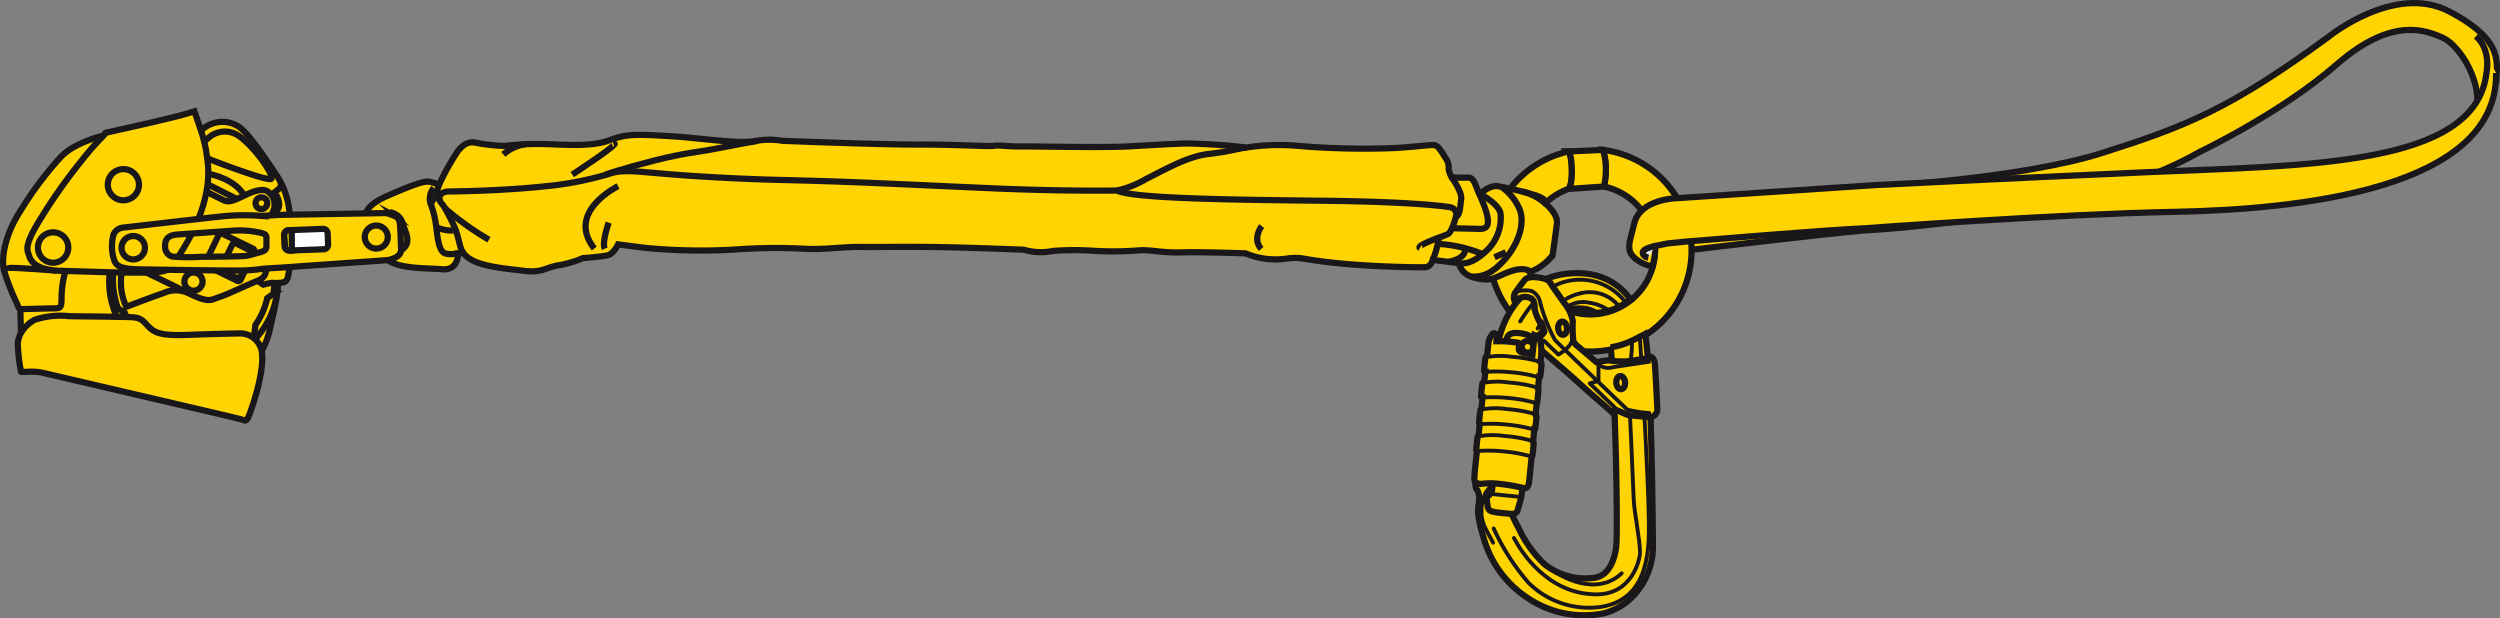 <svg xmlns="http://www.w3.org/2000/svg" viewBox="0 0 321.288 79.482"><rect x="0" y="0" width="321.288" height="79.482" fill="#808080" stroke="none"/><g id="Calque_2" data-name="Calque 2"><g id="Calque_1-2" data-name="Calque 1"><path d="M317.361,16.079c2.771-3.358-.64-10.088-3.61-11.312-1.847-.761-6.213-2.792-13.433,3.504s-17.515,11.189-17.515,11.189c-15.376,8.885-43.038,10.14-43.038,10.14-4.792.375-22.614,2.527-22.614,2.527H215.36V26.652l25.47-2.64s18.994-1.049,29.416-4.381,16.145-5.467,28.959-14.864c0,0,8.519-6.973,15.554-3.296,7.388,3.862,6.032,6.884,6.032,9.235" fill="#ffd400" stroke="#1a171b" stroke-miterlimit="10" stroke-width="0.8"/><path d="M206.137,23.972a8.311,8.311,0,1,1-4.575.308s.478-.3.446-2.377-.425-2.436-.425-2.436a13.009,13.009,0,1,0,4.402-.207,7.721,7.721,0,0,1,.39,2.47A10.485,10.485,0,0,1,206.137,23.972Z" fill="#ffd400" stroke="#1a171b" stroke-miterlimit="10" stroke-width="0.8"/><path d="M206.137,23.972a10.485,10.485,0,0,0,.239-2.242,7.721,7.721,0,0,0-.39-2.47l-4.402.207s.394.358.425,2.436-.446,2.377-.446,2.377Z" fill="#ffd400" stroke="#1a171b" stroke-miterlimit="10" stroke-width="0.8"/><path d="M46.945,27.679s-.041-1.253,2.776-2.481,4.603-1.934,5.349-1.849a4.161,4.161,0,0,1,1.351.413,32.147,32.147,0,0,1,2.415-4.337c.911-1.135,1.592-1.187,2.203-1.104a22.023,22.023,0,0,0,3.799.43,36.54,36.54,0,0,1,5.379-.231c2.311.073,5.841.36,8.037-.472s3.352-.805,7.563-.57,8.546,1.018,11.139.671a10.002,10.002,0,0,1,3.606-.051s12.571.501,17.401.479,9.107.283,9.79.163,1.698.108,3.399.08,10.47.183,13.943-.009,4.836-.296,7.354-.373a76.804,76.804,0,0,1,7.741.523A27.36,27.36,0,0,1,166.927,18.756a100.12,100.12,0,0,0,12.441.263c3.951-.26,4.773-.513,5.176-.299s.664.696,1.188,1.524a2.087,2.087,0,0,1,.441,1.507,3.064,3.064,0,0,0,.384,1.029,19.138,19.138,0,0,0,2.039.048c.681-.052.872.497,1.321,1.664l.33.431s1.185-1.212,2.336-.98a46.588,46.588,0,0,1,4.734,1.147c1.214.421,1.477.836,1.401,1.174,0,0,1.535,1.26,1.37,2.481s-.496,3.729-.572,4.067a6.456,6.456,0,0,1-2.838,2.109s-.664-.696-2.515-.059-2.206,1.24-3.832.998-2.431-.738-2.876-2.04l-3.323-.419s-.225.879-.906.931S179.007,34.301,176.765,34.18s-3.939-.229-6.72-.567-2.842-.611-4.684-.383a9.97,9.97,0,0,1-5.289-.669s-5.708-.203-8.227-.126-3.936-.365-5.435-.264a41.832,41.832,0,0,1-5.715.069,36.847,36.847,0,0,0-5.373.009,7.72,7.72,0,0,1-3.737-.156s-7.767-.319-12.245-.357-7.064.037-8.831-.004-4.566.368-6.943.244a70.367,70.367,0,0,0-8.707.066,73.892,73.892,0,0,1-12.237-.221l-3.187-.415s-.573,1.211-1.325,1.397-3.205.372-3.205.372a13.245,13.245,0,0,1-3.082.908c-1.775.298-2.133,1.038-4.642.707s-6.448-.56-7.632-2.289l-.681.052s.083,2.227-2.021,2.051-5.758-.01-7.198-1.343Z" fill="#ffd400" stroke="#1a171b" stroke-miterlimit="10" stroke-width="0.8"/><path d="M186.556,22.781s1.385,1.882,1.228,2.855-.088,1.863-.698,2.293c0,0-.513,1.942-1.006,2.152s-1.166.461-1.166.461a11.346,11.346,0,0,1-.786,2.86" fill="none" stroke="#1a171b" stroke-miterlimit="10" stroke-width="0.8"/><path d="M190.246,24.924s2.51,1.366,2.603,2.59a5.779,5.779,0,0,1-1.884,4.781c-1.748,1.608-2.789,1.616-3.513,1.525" fill="none" stroke="#1a171b" stroke-miterlimit="10" stroke-width="0.8"/><path d="M186.606,29.33s2.325.063,3.59.085,1.571-.928-.279-4.922" fill="none" stroke="#1a171b" stroke-miterlimit="10" stroke-width="0.8"/><path d="M184.769,31.346a17.369,17.369,0,0,1,5.775,1.313" fill="none" stroke="#1a171b" stroke-miterlimit="10" stroke-width="0.8"/><path d="M187.087,27.929a.943.943,0,0,0-.779-1.308c-1.173-.183-5.424-.702-16.371-.823s-24.276-.252-26.404-1.311c0,0-6.783.115-15.937-.285s-15.651-.736-21.694-.925-8.701-.16-15.929-.605-9.095-.948-11.167-.493a42.078,42.078,0,0,1-8.746,1.764c-5.695.599-11.377.648-12.432.669s-1.328.748-1.065,1.258" fill="none" stroke="#1a171b" stroke-miterlimit="10" stroke-width="0.8"/><path d="M56.421,23.762a2.644,2.644,0,0,0-.226,1.345,3.934,3.934,0,0,0,.793,1.322,26.631,26.631,0,0,1,1.446,2.796c.564,1.329.64,2.771,1.113,3.276" fill="none" stroke="#1a171b" stroke-miterlimit="10" stroke-width="0.8"/><path d="M56.194,25.107a2.118,2.118,0,0,0-.807,1.193,12.622,12.622,0,0,1,.678,2.869c.179,1.595.378,2.856.918,3.272s1.882.112,1.882.112" fill="none" stroke="#1a171b" stroke-miterlimit="10" stroke-width="0.8"/><path d="M56.065,29.169a4.314,4.314,0,0,0,2.509.419" fill="none" stroke="#1a171b" stroke-miterlimit="10" stroke-width="0.8"/><path d="M55.759,24.155a2.067,2.067,0,0,0-.371,2.145" fill="none" stroke="#1a171b" stroke-miterlimit="10" stroke-width="0.8"/><path d="M78.225,28.609s-.897,2.522-.507,3.358" fill="none" stroke="#1a171b" stroke-miterlimit="10" stroke-width="0.8"/><path d="M79.435,23.92s-6.798,3.309-3.06,8.016" fill="none" stroke="#1a171b" stroke-miterlimit="10" stroke-width="0.8"/><path d="M57.189,26.775a37.146,37.146,0,0,0,5.651,4.032" fill="none" stroke="#1a171b" stroke-miterlimit="10" stroke-width="0.8"/><path d="M73.545,22.437s6.577-4.304,5.286-3.968" fill="none" stroke="#1a171b" stroke-miterlimit="10" stroke-width="0.8"/><path d="M67.522,18.538a5.434,5.434,0,0,0-2.835,1.308" fill="none" stroke="#1a171b" stroke-miterlimit="10" stroke-width="0.8"/><path d="M77.83,22.428s2.208-.775,6.264-1.799,5.523-1.05,7.855-1.514S97.27,18.11,97.27,18.11" fill="none" stroke="#1a171b" stroke-miterlimit="10" stroke-width="0.8"/><path d="M143.532,24.486a12.657,12.657,0,0,0,3.73-1.47c2.782-1.4,5.445-2.926,8.079-3.23s3.56-.651,4.847-.825" fill="none" stroke="#1a171b" stroke-miterlimit="10" stroke-width="0.8"/><path d="M184.915,30.542s-2.975,1.05-2.432,1.339" fill="none" stroke="#1a171b" stroke-miterlimit="10" stroke-width="0.8"/><path d="M162.148,29.049s-1.256,1.621-.069,2.938" fill="none" stroke="#1a171b" stroke-miterlimit="10" stroke-width="0.8"/><path d="M192.962,24.02a6.716,6.716,0,0,1,2.345,2.904c.69,1.824-.164,4.37-1.86,6.346s-3.014,2.355-4.404,2.27" fill="none" stroke="#1a171b" stroke-miterlimit="10" stroke-width="0.8"/><path d="M198.717,26.264a6.797,6.797,0,0,0-3.081-1.649" fill="none" stroke="#1a171b" stroke-miterlimit="10" stroke-width="0.8"/><path d="M188.215,31.854s.595,1.232-2.042,1.805" fill="none" stroke="#1a171b" stroke-miterlimit="10" stroke-width="0.8"/><path d="M34.868,33.74c1.574,1.239.611,5.209-.041,7.916a11.701,11.701,0,0,1-1.19,3.466l-2.115,4.959L4.582,46.231c-2.289-.358-1.901-3.332-1.901-3.332l.019-.122-.09-3.043.265-5.606L5.194,25.345l5.502-5.683,12.514-3.478,3.165,2.583s.257,1.363.317,2.091a14.702,14.702,0,0,1-.099,3.432c-.22,1.109.691,2.645,1.909,3.88,1.218,1.236,6.075,5.283,6.075,5.283Z" fill="#ffd400" stroke="#1a171b" stroke-miterlimit="10" stroke-width="0.8"/><path d="M16.42,42.978a10.833,10.833,0,1,1,15.23,1.662A10.832,10.832,0,0,1,16.42,42.978Z" fill="#ffd400" stroke="#1a171b" stroke-miterlimit="10" stroke-width="0.8"/><path d="M14.543,35.053a11.029,11.029,0,0,0,.614,4.558l.87.604a9.69,9.69,0,0,0,1.27,2.059c.116.145.234.284.356.419l.127,1.05a13.948,13.948,0,0,0,2.554,1.796,14.318,14.318,0,0,0,2.268.871l.998-.589a9.733,9.733,0,0,0,3.819-.256l.885.37a8.753,8.753,0,0,0,2.538-1.311,8.601,8.601,0,0,0,1.85-1.744l.132-1.117A9.655,9.655,0,0,0,34.343,38.322l.78-.556a8.618,8.618,0,0,0,.103-2.318c-.142-1.03-4.678-3.111-4.678-3.111L18.616,31.317l-3.682,2.151Z" fill="#ffd400" stroke="#1a171b" stroke-miterlimit="10" stroke-width="0.8"/><path d="M8.517,34.432,11.626,24.841l1.862-5.488.289-1.854-.254-.04-.211-.034s-3.662.828-5.474,2.721a45.121,45.121,0,0,0-5.165,6.88c-2.067,3.145-2.533,6.186-2.153,7.743A29.056,29.056,0,0,0,2.109,38.856c.235.591.368.867.5.877,0,0,3.531-.098,4.302-.105.77-.004.981-.038.999-1.083A12.662,12.662,0,0,1,8.418,34.823Z" fill="#ffd400" stroke="#1a171b" stroke-miterlimit="10" stroke-width="0.8"/><path d="M7.265,34.778s-5.086-.385-5.772-.349c0,0-.807-.071-.645.455" fill="none" stroke="#1a171b" stroke-miterlimit="10" stroke-width="0.8"/><path d="M24.108,37.618a3.787,3.787,0,0,0-3.1.052c-1.28.423-4.772,1.757-4.772,1.757a7.472,7.472,0,0,1-.591-4.405" fill="none" stroke="#1a171b" stroke-miterlimit="10" stroke-width="0.8"/><path d="M33.827,36.587a6.458,6.458,0,0,1,1.178-.243,6.028,6.028,0,0,0,1.193-.017c.349-.106.674-.01.861-1.011a26.445,26.445,0,0,0,.074-8.616,10.234,10.234,0,0,0-1.72-4.37c-1.564-2.389-3.758-5.537-4.865-6.131a3.849,3.849,0,0,0-3.33-.286c-1.126.427-1.224.939-2.255,1.226l-1.055,7.98,2.792,6.453,7.125,5.015Z" fill="#ffd400" stroke="#1a171b" stroke-miterlimit="10" stroke-width="0.8"/><path d="M26.43,23.551l4.951,2.491,2.463,1.358a1.738,1.738,0,0,0,1.732-.337c.7-.714.017-1.957-.297-2.334,0,0,.298-.223.545-.45a.737.737,0,0,0,.157-.997" fill="none" stroke="#1a171b" stroke-miterlimit="10" stroke-width="0.8"/><path d="M18.354,34.808s2.985,1.421,5.754,2.809c2.772,1.388,2.926.934,4.017.583,1.089-.349,3.501-1.513,4.703-2.004,1.205-.491,1.231-.699,1.524-2.015a19.096,19.096,0,0,0,.295-4.546,4.522,4.522,0,0,1,.424-2.434,2.016,2.016,0,0,0-.586-2.527c-.931-.796-3.077.492-3.838.807-.76.315-1.243.572-1.977.218-.732-.358-2.254-1.117-2.254-1.117l-2.619,3.041-.603,3.651L21.153,32.949l-3.605,1.198Z" fill="#ffd400" stroke="#1a171b" stroke-miterlimit="10" stroke-width="0.8"/><path d="M24.994,37.352a1.166,1.166,0,1,1,1.031-1.286A1.165,1.165,0,0,1,24.994,37.352Z" fill="none" stroke="#1a171b" stroke-miterlimit="10" stroke-width="0.8"/><path d="M33.676,26.862a.754.754,0,1,1,.67-.832A.755.755,0,0,1,33.676,26.862Z" fill="none" stroke="#1a171b" stroke-miterlimit="10" stroke-width="0.8"/><path d="M32.523,31.96a.298.298,0,0,1,.14.392l-1.744,3.61a.293.293,0,0,1-.393.136L26.523,34.153a.292.292,0,0,1-.137-.392l1.742-3.609a.292.292,0,0,1,.391-.138Z" fill="#ffd400" stroke="#1a171b" stroke-miterlimit="10" stroke-width="0.8"/><path d="M32.203,32.204a.288.288,0,0,1,.138.389l-1.46,3.027a.293.293,0,0,1-.392.137l-1.931-.961a.289.289,0,0,1-.135-.391L29.879,31.379a.294.294,0,0,1,.393-.135Z" fill="#ffd400" stroke="#1a171b" stroke-miterlimit="10" stroke-width="0.8"/><path d="M26.654,17.85a3.157,3.157,0,0,1,4.09-.349c2.195,1.59,4.543,5.147,4.104,5.488-.439.342-7.329-2.26-8.256-2.664S25.764,18.475,26.654,17.85Z" fill="none" stroke="#1a171b" stroke-miterlimit="10" stroke-width="0.8"/><path d="M31.372,25.142s-.909-2.165-5.006-2.897" fill="none" stroke="#1a171b" stroke-miterlimit="10" stroke-width="0.8"/><path d="M26.662,20.618c.885,6.364-4.066,12.833-4.567,13.5-.502.665-.735.871-3.834.912-3.097.039-6.98-.135-10.394-.223-3.415-.089-3.951-1.346-4.156-2.024-.204-.678-.685-1.188,1.574-4.788a68.537,68.537,0,0,1,5.134-7.262,35.413,35.413,0,0,1,2.893-3.308l.263-.359s4.02-.893,5.847-1.321c1.828-.429,3.147-.748,3.661-.884s1.706-.484,1.904-.553c0,0,.653,1.917.798,2.355a19.648,19.648,0,0,1,.639,2.351C26.57,19.835,26.662,20.618,26.662,20.618Z" fill="#ffd400" stroke="#1a171b" stroke-miterlimit="10" stroke-width="0.8"/><path d="M6.374,33.709A1.951,1.951,0,1,1,8.724,32.269,1.949,1.949,0,0,1,6.374,33.709Z" fill="none" stroke="#1a171b" stroke-miterlimit="10" stroke-width="0.8"/><path d="M15.387,25.685a2.002,2.002,0,1,1,2.417-1.478A2.004,2.004,0,0,1,15.387,25.685Z" fill="none" stroke="#1a171b" stroke-miterlimit="10" stroke-width="0.8"/><path d="M49.834,33.428c1.351-.27,1.748-.868,1.718-1.397-.039-.53-.063-2.089-.128-2.923-.059-.833-.216-1.097-.602-1.302a7.436,7.436,0,0,0-1.221-.423l-13.752.236s-1.768.113-2.296.123a29.103,29.103,0,0,0-4.874.049c-2.607.272-12.86,1.46-12.86,1.46a1.497,1.497,0,0,0-1.227.882,5.728,5.728,0,0,0,.028,3.117c.256.925.777,1.315,3.311,1.362,2.531.046,11.007.178,12.966.156a22.387,22.387,0,0,0,3.007-.244c.707-.045,2.369-.141,2.369-.141ZM33.513,32.391c-.682.185-1.497.439-1.946.499-.45.062-3.726.093-5.859.119a24.545,24.545,0,0,1-3.605-.043,1.294,1.294,0,0,1-.886-1.294c-.023-.733.215-1.443,1.551-1.532,0,0,6.344-.43,7.48-.516a11.672,11.672,0,0,1,2.862.222c.829.127,1.138.279,1.133.724-.001.444.006.971-.009,1.16C34.218,31.923,34.197,32.206,33.513,32.391Z" fill="#ffd400" stroke="#1a171b" stroke-miterlimit="10" stroke-width="0.8"/><path d="M15.624,31.769a1.503,1.503,0,1,1,1.433,1.569A1.504,1.504,0,0,1,15.624,31.769Z" fill="none" stroke="#1a171b" stroke-miterlimit="10" stroke-width="0.8"/><path d="M46.884,30.352a1.478,1.478,0,1,1,1.362,1.587A1.478,1.478,0,0,1,46.884,30.352Z" fill="none" stroke="#1a171b" stroke-miterlimit="10" stroke-width="0.8"/><path d="M33.637,45.122A2.824,2.824,0,0,0,30.764,42.851c-1.363.029-2.606.039-6.525.184-3.923.142-4.476-.324-5.426-1.353-.95-1.029-1.178-.905-4.009-.965-2.826-.059-4.139-.044-5.883-.085a10.714,10.714,0,0,0-4.489.473,4.799,4.799,0,0,0-1.732,1.671,3.623,3.623,0,0,0-.413,1.318,21.61,21.61,0,0,0,.256,2.782c.145.811.141.904.196.918.054.013.209-.005.681-.004a7.364,7.364,0,0,1,2.016.104c.838.204,22.241,5.189,23.698,5.542,1.454.349,1.89.459,2.121.538.231.08.384.19.639-.333C32.149,53.118,34.095,47.828,33.637,45.122Z" fill="#ffd400" stroke="#1a171b" stroke-miterlimit="10" stroke-width="0.8"/><path d="M36.527,30.175a.572.572,0,0,1,.551-.593l4.437-.168a.576.576,0,0,1,.596.552l.055,1.475a.575.575,0,0,1-.552.594l-4.438.165a.572.572,0,0,1-.594-.549Z" fill="#fff" stroke="#1a171b" stroke-miterlimit="10" stroke-width="0.8"/><path d="M37.505,32.197s.014-2.055-.033-2.625a2.423,2.423,0,0,0-.419.03.621.621,0,0,0-.524.709c.041.571.09,1.011.097,1.377C36.634,32.052,37.016,32.232,37.505,32.197Z" fill="#ffd400" stroke="#1a171b" stroke-miterlimit="10" stroke-width="0.8"/><path d="M50.087,27.279a1.971,1.971,0,0,1,1.669,1.479c.515,1.453,1.078,2.442-.079,3.327" fill="none" stroke="#1a171b" stroke-miterlimit="10" stroke-width="0.8"/><line x1="193.524" y1="32.413" x2="192.061" y2="33.06" fill="none" stroke="#1a171b" stroke-miterlimit="10" stroke-width="0.8"/><path d="M209.589,38.548c-1.627-2.288-4.31-3.854-8.424-3.347-.281.034-.551.084-.815.139,0,0-.556.131-1.011.269a11.51,11.51,0,0,0-1.229.513l2.927,4.263a2.58,2.58,0,0,1,1.141-.689,4.987,4.987,0,0,1,1.101-.037,3.81,3.81,0,0,1,1.827.562,9.764,9.764,0,0,0,2.277-.476A22.462,22.462,0,0,0,209.589,38.548Z" fill="#ffd400" stroke="#1a171b" stroke-miterlimit="10" stroke-width="0.8"/><path d="M206.807,39.927a5.944,5.944,0,0,0-2.655-1.041,3.513,3.513,0,0,0-2.305.31" fill="none" stroke="#1a171b" stroke-linecap="round" stroke-linejoin="round" stroke-width="0.5"/><path d="M197.707,36.338a11.59,11.59,0,0,0-5.193,7.934c-.113,1.456,4.066,2.747,4.066,2.747l.185-2.828s.613-.507.544-.599c-.07-.094.115-.265.361-.472.245-.206.344-.18.58-.578a6.39,6.39,0,0,1,2.15-2.205" fill="#ffd400" stroke="#1a171b" stroke-miterlimit="10" stroke-width="0.8"/><path d="M209.01,77.402a8.244,8.244,0,0,1-2.943,1.433,12.956,12.956,0,0,1-9.907-2.1,13.628,13.628,0,0,1-5.43-7.401c-.864-2.851-.814-3.692-.745-4.211.068-.519.294-1.655-.236-2.269-.4-.463.109-3.978.109-3.978l5.026.74L194.213,65.891a17.292,17.292,0,0,0,.944,1.946,14.858,14.858,0,0,0,3.347,4.681,8.457,8.457,0,0,0,6.53,1.718c1.791-.337,2.429-2.368,2.639-3.701.215-1.365.059-8.926-.007-11.886s-.331-10.161-.597-13.271q-.032-.379-.072-.744a9.654,9.654,0,0,0,2.348-.678c1.142-.514,2.065-1.033,2.065-1.033q.025.126.048.251c.782,4.273.968,25.361.971,27.164a9.231,9.231,0,0,1-3.42,7.065" fill="#ffd400" stroke="#1a171b" stroke-miterlimit="10" stroke-width="0.8"/><path d="M208.963,38.918a7.36,7.36,0,0,0-8.357-2.553c-3.033,1.126-4.719,4.186-5.245,4.944" fill="none" stroke="#1a171b" stroke-linecap="round" stroke-linejoin="round" stroke-width="0.5"/><path d="M191.965,67.922a29.057,29.057,0,0,0,4.461,6.96,11.013,11.013,0,0,0,9.067,3.144c7.108-.909,6.427-8.843,6.377-12.442-.05-3.6-.946-20.349-1.153-22.432" fill="none" stroke="#1a171b" stroke-linecap="round" stroke-linejoin="round" stroke-width="0.5"/><path d="M198.809,72.766c1.81,1.519,6.426,3.913,9.605.908" fill="none" stroke="#1a171b" stroke-linecap="round" stroke-linejoin="round" stroke-width="0.5"/><path d="M203.224,37.668c-3.565.709-5.609,4.547-5.609,4.547" fill="none" stroke="#1a171b" stroke-linecap="round" stroke-linejoin="round" stroke-width="0.5"/><path d="M201.848,39.197a6.87,6.87,0,0,0-2.769,2.202" fill="none" stroke="#1a171b" stroke-linecap="round" stroke-linejoin="round" stroke-width="0.5"/><path d="M191.878,69.743c-.522-1.093-1.587-2.519-1.471-3.956a5.05,5.05,0,0,1,.49-2.427c.321-.52.551-.515.711-1.416.043-.251-.082-1.665-.969-1.665" fill="none" stroke="#1a171b" stroke-linecap="round" stroke-linejoin="round" stroke-width="0.5"/><path d="M198.471,42.637s.24,1.07-.424,1.246" fill="none" stroke="#1a171b" stroke-linecap="round" stroke-linejoin="round" stroke-width="0.5"/><path d="M195.699,61.717a18.298,18.298,0,0,1-.172,2.033c-.085.482-.344,1.292-.473,1.738-.126.445-.353.621-.992.546-.639-.074-1.516-.13-1.919-.22-.403-.091-.875-.058-.968-.804-.093-.748-.195-1.058.068-1.274a1.121,1.121,0,0,0,.505-.709c.02-.28.164-1.597.164-1.597s1.688-16.532,1.68-17.207c-.009-.674.058-1.43,1.207-1.432,1.15-.004,2.412.464,2.372,1.022-.041.558-.132,2.625-.132,2.625Z" fill="#ffd400" stroke="#1a171b" stroke-miterlimit="10" stroke-width="0.8"/><line x1="195.016" y1="63.825" x2="192.021" y2="63.52" fill="none" stroke="#1a171b" stroke-linecap="round" stroke-linejoin="round" stroke-width="0.5"/><path d="M195.557,44.519a.759.759,0,1,1,.81.815A.818.818,0,0,1,195.557,44.519Z" fill="none" stroke="#1a171b" stroke-linecap="round" stroke-linejoin="round" stroke-width="0.8"/><path d="M196.942,45.61c.162.049.396.067.441-.326a10.709,10.709,0,0,0,.008-2.136" fill="none" stroke="#1a171b" stroke-linecap="round" stroke-linejoin="round" stroke-width="0.5"/><path d="M208.121,39.439a4.814,4.814,0,0,0-4.897-1.772" fill="none" stroke="#1a171b" stroke-linecap="round" stroke-linejoin="round" stroke-width="0.5"/><path d="M194.568,69.139c.905,1.752,4.368,7.296,10.688,7.244,4.49-.036,5.523-4.453,5.511-5.409-.025-1.801-.764-5.215-.814-6.83-.051-1.614-.592-13.493-.687-15.216-.075-1.377.583-3.101.453-5.144" fill="none" stroke="#1a171b" stroke-linecap="round" stroke-linejoin="round" stroke-width="0.5"/><path d="M207.539,46.437s-1.354.277-1.553.291a1.333,1.333,0,0,1-.825-.189" fill="none" stroke="#1a171b" stroke-linecap="round" stroke-linejoin="round" stroke-width="0.5"/><path d="M211.936,45.81s.62-.061.724.883c.103.943.304,5.517.345,5.921a1.118,1.118,0,0,1-.784.996s-2.385-.182-2.868-.25c-.48-.07-1.914-.939-1.927-.59l.026.46c-.339-.334-3.316-2.887-4.101-3.613-1.761-1.626-5.326-4.645-5.326-4.645s-.021-.775-.17-.901c-.187-.16-.502-.451-.502-.451a2.416,2.416,0,0,0,1.118-.984,9.9,9.9,0,0,0-.294-1.022c-.117-.268-.303-.273-.408-.432a6.326,6.326,0,0,1-.56-1.525,1.769,1.769,0,0,0-.095-.856.775.775,0,0,0-.507-.523,1.607,1.607,0,0,0-1.566.196l-.293.411a1.256,1.256,0,0,1-.021-1.277c.408-.578.994-1.353,1.107-1.489.114-.137.379-.657,1.79-.471,1.412.185,1.524.547,1.716.865.192.317,1.533,2.197,1.71,2.452a4.983,4.983,0,0,1,1.078,2.292,15.957,15.957,0,0,0,.072,2.571,1.863,1.863,0,0,0,.463.591c.197.162,2.5,2.12,2.5,2.12a13.03,13.03,0,0,1,1.596-.228,10.655,10.655,0,0,0,2.33.123c.892-.112,2.493-.354,2.791-.422C211.91,46.029,211.936,45.81,211.936,45.81Z" fill="#ffd400" stroke="#1a171b" stroke-miterlimit="10" stroke-width="0.8"/><path d="M195.031,37.435c.377-.097,1.608-.263,2.078.126a2.094,2.094,0,0,1,.843,1.382,22.035,22.035,0,0,0,1.884,4.746c.571.626,9.283,8.949,9.283,8.949a15.833,15.833,0,0,0,2.834.442" fill="none" stroke="#1a171b" stroke-linecap="round" stroke-linejoin="round" stroke-width="0.5"/><path d="M211.92,46.492s-4.081.614-4.598.691a1.959,1.959,0,0,1-2.174-.654" fill="none" stroke="#1a171b" stroke-linecap="round" stroke-linejoin="round" stroke-width="0.5"/><path d="M207.719,49.218c.039.468.323.828.634.802.313-.026.535-.427.496-.895-.037-.468-.322-.828-.634-.802C207.902,48.349,207.681,48.75,207.719,49.218Z" fill="none" stroke="#1a171b" stroke-linecap="round" stroke-linejoin="round" stroke-width="0.8"/><path d="M200.248,42.226c.039.468.324.827.636.802.313-.026.533-.427.495-.895-.039-.469-.323-.828-.636-.802C200.432,41.356,200.21,41.758,200.248,42.226Z" fill="none" stroke="#1a171b" stroke-linecap="round" stroke-linejoin="round" stroke-width="0.8"/><path d="M198.425,43.787l1.85,1.785s1.786-.992,1.786-2.049" fill="none" stroke="#1a171b" stroke-linecap="round" stroke-linejoin="round" stroke-width="0.5"/><polyline points="205.43 46.959 205.43 48.942 204.306 49.272 207.743 52.577" fill="none" stroke="#1a171b" stroke-linecap="round" stroke-linejoin="round" stroke-width="0.5"/><path d="M190.264,62.191a10.191,10.191,0,0,1,2.613.016,21.896,21.896,0,0,1,2.808.488s.633.329.8-.62c.047-.265.182-1.598.356-3.393h0s.105-.054.128-.262c.023-.208.115-1.17.138-1.38a.303.303,0,0,0-.084-.248c.048-.511.098-1.037.148-1.574l.03.01s.105-.053.127-.26c.022-.21.115-1.173.137-1.38a.308.308,0,0,0-.117-.281c.048-.514.096-1.024.142-1.524a.371.371,0,0,0,.093-.231c.022-.208.114-1.171.137-1.381a.295.295,0,0,0-.061-.213c.049-.519.094-1.014.135-1.465l.049.016s.105-.053.129-.262c.023-.21.114-1.171.136-1.38a.308.308,0,0,0-.134-.291c.039-.407.065-.675.074-.745a6.47,6.47,0,0,0-.167-2.363,2.909,2.909,0,0,0-.666-.388l-.034.363-.238,2.167s-.623-.137-.964-.21c-.341-.07-.851-.155-.791-.663s.048-.675-.193-.707a15.987,15.987,0,0,0-2.677-.175,3.602,3.602,0,0,1,.135-.82s-.356-.288-.588-.175a2.246,2.246,0,0,0-.595,1.433c-.013.115-.077.701-.172,1.578a.469.469,0,0,0-.179.056c-.052.079-.187,1.543-.196,1.695-.008.15.101.175.101.175l.066-.005c-.046.434-.096.896-.148,1.377a.522.522,0,0,0-.212.062c-.051.078-.187,1.544-.196,1.695-.008.151.102.174.102.174s.04-.003.099-.009c-.053.501-.107,1.007-.162,1.515a.232.232,0,0,0-.098.039c-.051.079-.188,1.544-.196,1.695-.007.126.066.163.091.171-.056.531-.111,1.05-.164,1.549a.23.23,0,0,0-.09.037c-.051.081-.187,1.546-.196,1.696a.158.158,0,0,0,.085.17c-.178,1.7-.299,2.908-.303,3.049C189.49,61.543,189.277,62.084,190.264,62.191Z" fill="#ffd400" stroke="#1a171b" stroke-miterlimit="10" stroke-width="0.8"/><path d="M196.841,58.682s.105-.054.128-.262c.023-.208.115-1.17.138-1.38.023-.208-.123-.347-.47-.454a17.449,17.449,0,0,0-3.367-.559,9.632,9.632,0,0,0-3.353.072c-.051.081-.187,1.546-.196,1.696-.008.152.102.177.102.177a18.666,18.666,0,0,1,3.538.056A18.133,18.133,0,0,1,196.841,58.682Z" fill="none" stroke="#1a171b" stroke-linecap="round" stroke-linejoin="round" stroke-width="0.5"/><path d="M197.201,55.228s.105-.053.127-.26c.022-.21.115-1.173.137-1.38.023-.211-.122-.347-.468-.455a17.525,17.525,0,0,0-3.367-.559,9.527,9.527,0,0,0-3.354.074c-.051.079-.188,1.544-.196,1.695s.102.176.102.176a18.727,18.727,0,0,1,3.539.057A17.999,17.999,0,0,1,197.201,55.228Z" fill="none" stroke="#1a171b" stroke-linecap="round" stroke-linejoin="round" stroke-width="0.5"/><path d="M197.455,51.814s.106-.052.128-.262c.022-.208.114-1.171.137-1.381.023-.208-.123-.345-.469-.453a17.49,17.49,0,0,0-3.367-.56,9.539,9.539,0,0,0-3.354.075c-.051.078-.187,1.544-.196,1.695-.008.151.102.174.102.174a18.845,18.845,0,0,1,3.539.059A18.003,18.003,0,0,1,197.455,51.814Z" fill="none" stroke="#1a171b" stroke-linecap="round" stroke-linejoin="round" stroke-width="0.5"/><path d="M197.843,48.51s.105-.053.129-.262c.023-.21.114-1.171.136-1.38.023-.209-.121-.345-.468-.452a17.21,17.21,0,0,0-3.366-.56,9.538,9.538,0,0,0-3.354.073c-.052.079-.187,1.543-.196,1.695-.008.15.101.175.101.175a18.665,18.665,0,0,1,3.54.059A17.917,17.917,0,0,1,197.843,48.51Z" fill="none" stroke="#1a171b" stroke-linecap="round" stroke-linejoin="round" stroke-width="0.5"/><path d="M318.201,4.661c2.015,1.763,1.343,4.719,1.343,4.719-1.367,12.073-23.358,11.845-43.404,12.74s-35.152,1.666-35.152,1.666l-25.551,1.688s-4.663.09-5.419,3.26c-.521,2.181-.727,2.463-.592,3.394s1.598,1.883,2.946,2.127c0,0,.213-.839.308-1.438l.054-1.212c.834-.172,1.564-.32,1.564-.32l2.725-.271s17.889-1.485,22.692-1.682c0,0,24.351-1.808,39.842-2.11s41.459-2.807,41.231-17.842" fill="#ffd400" stroke="#1a171b" stroke-miterlimit="10" stroke-width="0.8"/><path d="M212.735,31.605c-.835.172-1.527.475-1.599.758-.144.565.704.758.704.758" fill="#ececed" stroke="#1a171b" stroke-miterlimit="10" stroke-width="0.8"/></g></g></svg>